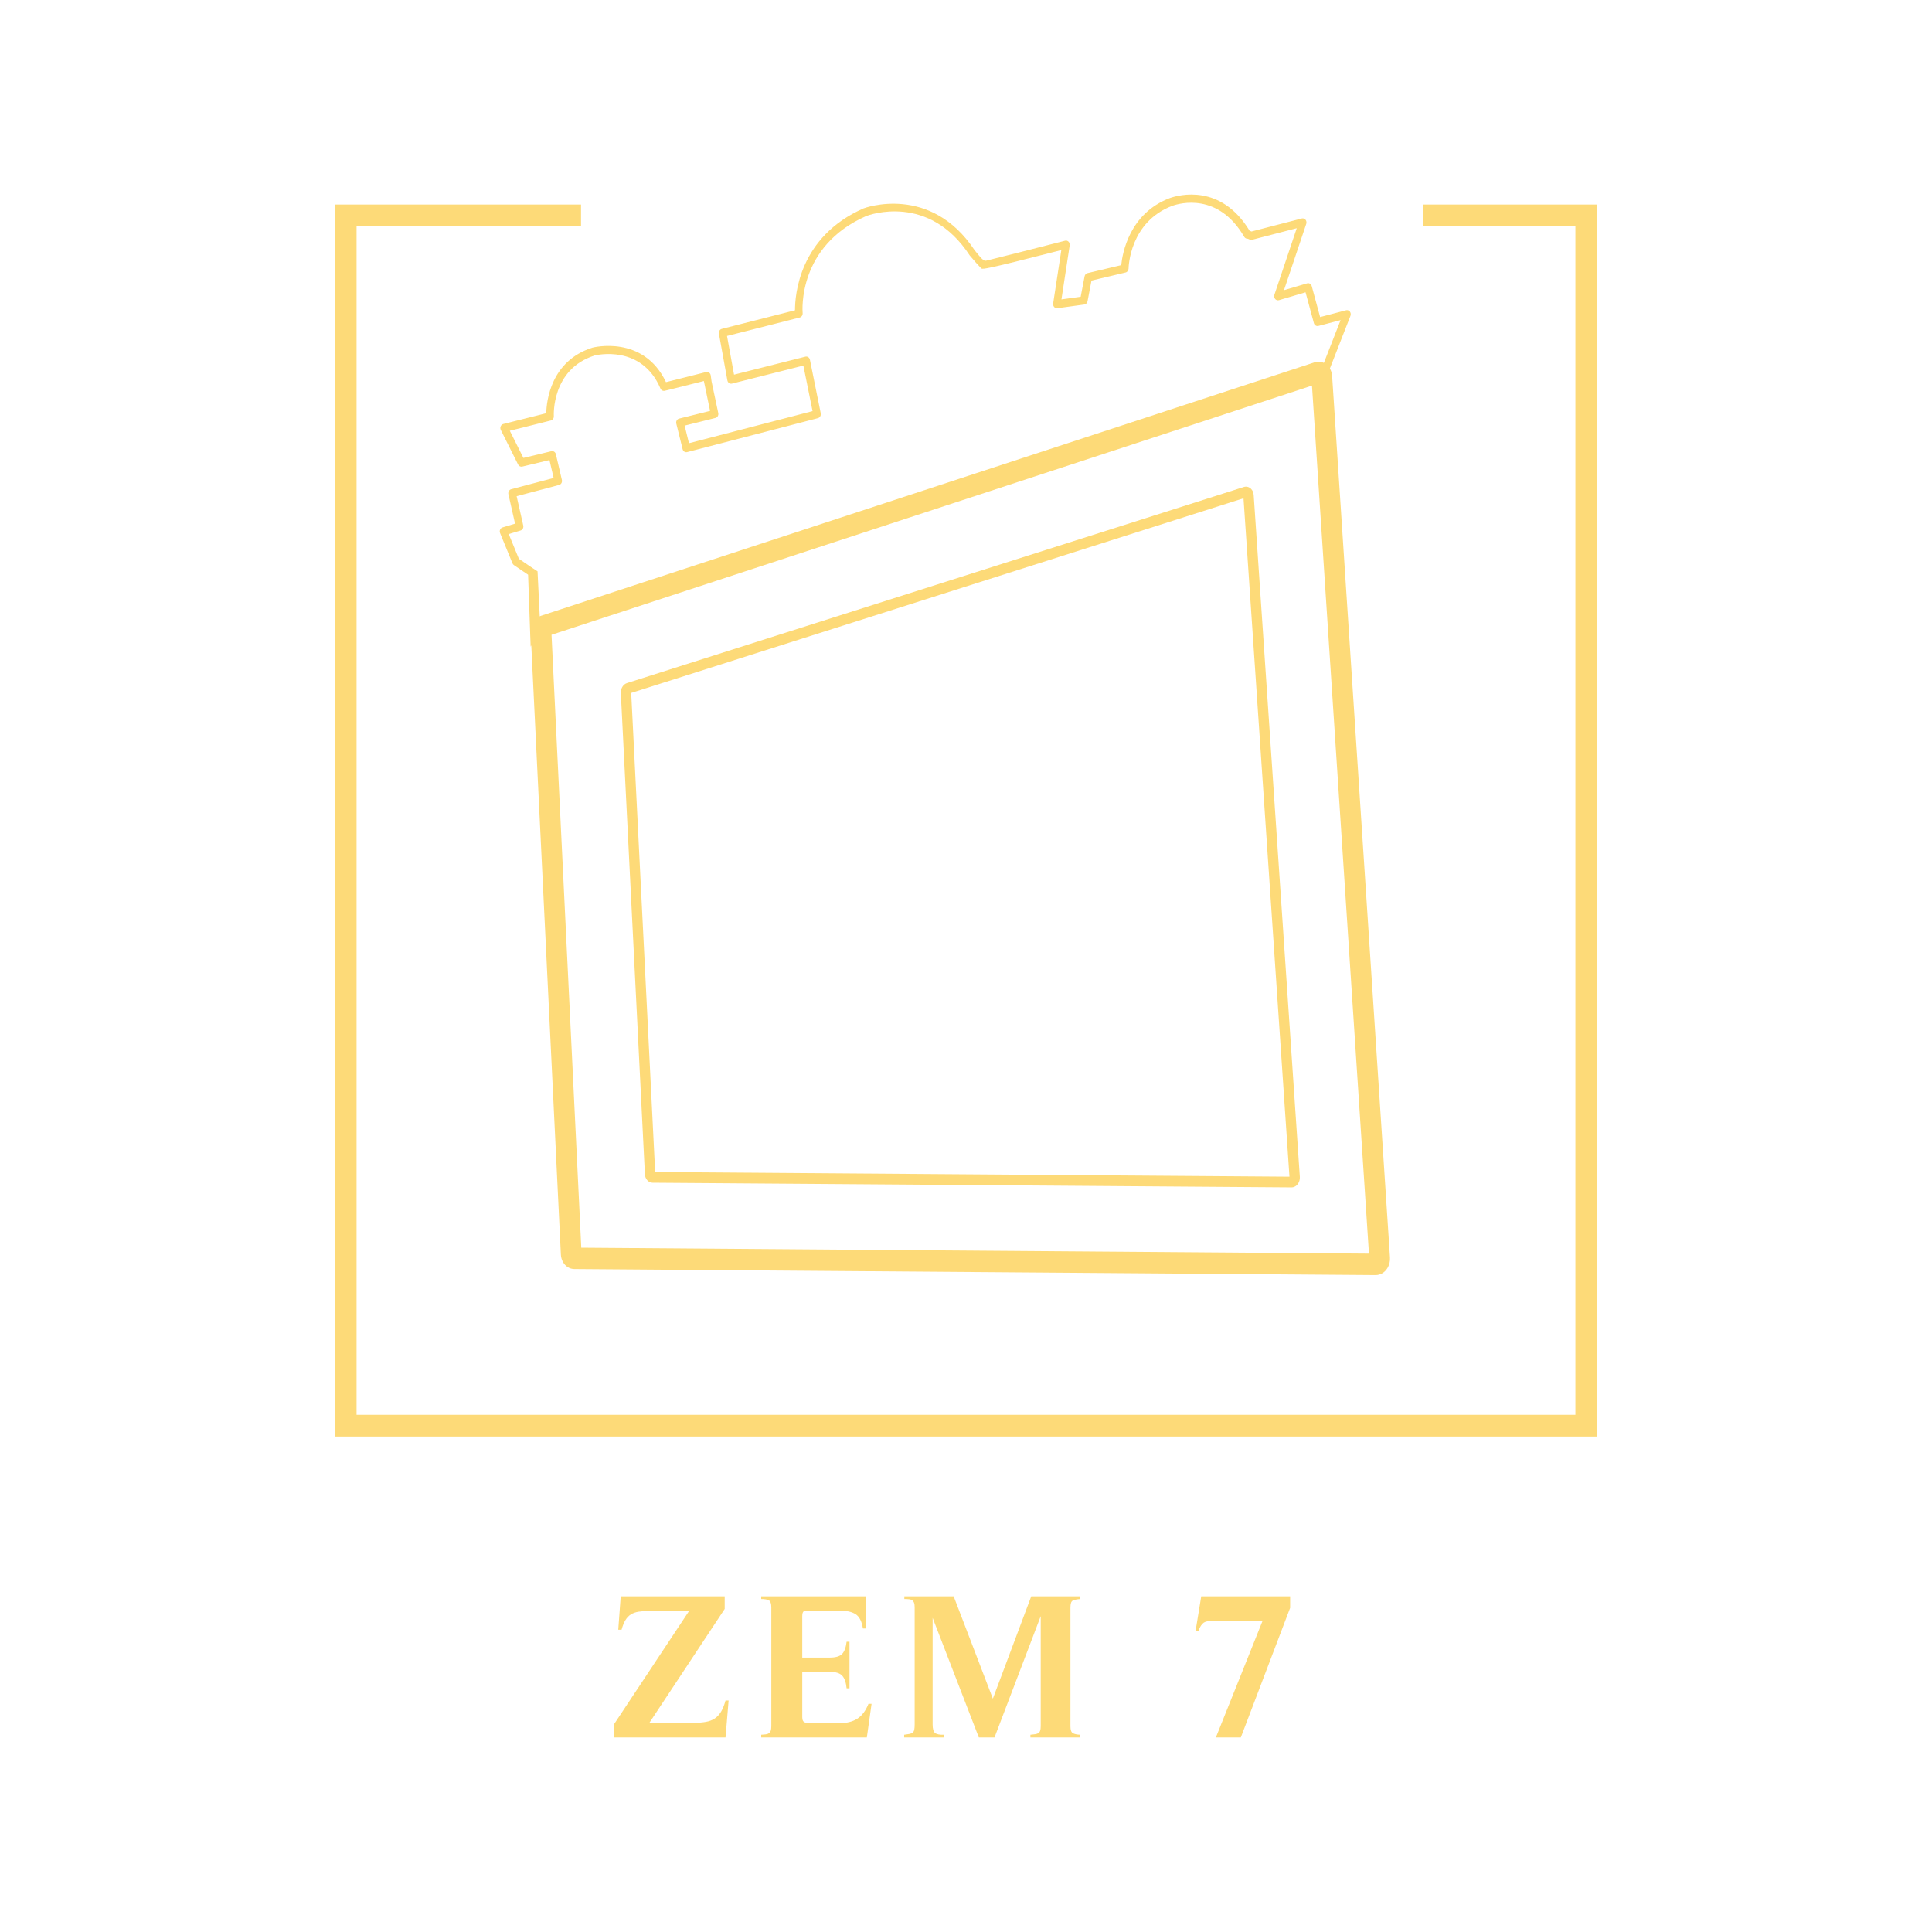 <?xml version="1.0" encoding="utf-8"?>
<!-- Generator: Adobe Illustrator 23.0.1, SVG Export Plug-In . SVG Version: 6.00 Build 0)  -->
<svg version="1.1" id="Layer_1" xmlns="http://www.w3.org/2000/svg" xmlns:xlink="http://www.w3.org/1999/xlink" x="0px" y="0px"
	 width="120px" height="120px" viewBox="0 0 120 120" style="enable-background:new 0 0 120 120;" xml:space="preserve">
<style type="text/css">
	.st0{fill:#FDDA78;}
</style>
<path class="st0" d="M45.255,105.622l-0.191,2.294h-6.933v-0.808l4.677-7.059l-2.511,0.012c-0.248,0-0.462,0.015-0.641,0.045
	c-0.179,0.03-0.336,0.085-0.467,0.166c-0.133,0.082-0.246,0.2-0.34,0.353c-0.094,0.154-0.175,0.354-0.243,0.602h-0.205l0.153-2.076
	h6.458v0.783l-4.677,7.072h2.768c0.282,0,0.529-0.019,0.743-0.058c0.214-0.038,0.397-0.108,0.551-0.211
	c0.154-0.102,0.284-0.244,0.39-0.423c0.108-0.179,0.199-0.41,0.277-0.692H45.255z"/>
<path class="st0" d="M47.28,107.916v-0.167c0.111-0.008,0.205-0.017,0.282-0.025c0.077-0.009,0.141-0.031,0.193-0.065
	c0.05-0.034,0.089-0.085,0.115-0.153c0.025-0.069,0.038-0.167,0.038-0.295v-7.367c0-0.24-0.051-0.387-0.153-0.443
	c-0.103-0.055-0.261-0.083-0.475-0.083v-0.167h6.483l0.013,1.999h-0.179c-0.068-0.444-0.22-0.741-0.455-0.89
	c-0.235-0.15-0.57-0.224-1.006-0.224h-1.871c-0.153,0-0.264,0.015-0.333,0.045c-0.068,0.029-0.102,0.13-0.102,0.301v2.575h1.704
	c0.367,0,0.624-0.074,0.769-0.225c0.145-0.148,0.239-0.403,0.282-0.761h0.179v2.895h-0.179c-0.034-0.358-0.124-0.619-0.269-0.781
	c-0.145-0.162-0.406-0.244-0.782-0.244H49.83v2.819c0,0.188,0.059,0.297,0.179,0.327c0.12,0.03,0.256,0.044,0.411,0.044h1.704
	c0.461,0,0.837-0.094,1.128-0.281c0.29-0.188,0.52-0.495,0.691-0.923h0.192l-0.294,2.089H47.28z"/>
<path class="st0" d="M67.101,99.151v0.167c-0.213,0.017-0.369,0.049-0.468,0.096c-0.097,0.047-0.146,0.194-0.146,0.442v7.367
	c0,0.231,0.051,0.374,0.153,0.43c0.103,0.056,0.256,0.088,0.461,0.096v0.167H64v-0.167c0.112-0.008,0.207-0.019,0.288-0.033
	c0.082-0.012,0.148-0.033,0.2-0.063c0.05-0.03,0.09-0.079,0.115-0.148c0.025-0.068,0.038-0.166,0.038-0.294v-6.83l-2.87,7.535
	h-0.974l-2.87-7.432v6.624c0,0.273,0.051,0.451,0.153,0.532c0.103,0.081,0.287,0.117,0.552,0.109v0.167h-2.473v-0.167
	c0.136-0.017,0.248-0.035,0.333-0.051c0.086-0.018,0.152-0.045,0.199-0.084c0.047-0.038,0.079-0.098,0.096-0.179
	c0.017-0.081,0.025-0.194,0.025-0.34v-7.252c0-0.128-0.013-0.226-0.038-0.295c-0.026-0.068-0.064-0.119-0.115-0.153
	c-0.051-0.034-0.118-0.056-0.199-0.064c-0.082-0.009-0.177-0.013-0.289-0.013v-0.167h3.063l2.434,6.355l2.384-6.355H67.101z"/>
<path class="st0" d="M80.133,99.869l-3.063,8.047h-1.55l2.895-7.227h-3.266c-0.205,0-0.36,0.056-0.462,0.166
	c-0.103,0.112-0.184,0.257-0.243,0.436l-0.18-0.013l0.347-2.127h5.522V99.869z"/>
<polygon class="st0" points="99.201,89.225 20.799,89.225 20.799,12.704 36.088,12.704 36.088,14.053 22.147,14.053 22.147,87.876 
	97.852,87.876 97.852,14.053 88.394,14.053 88.394,12.704 99.201,12.704 "/>
<path class="st0" d="M60.961,16.682c0.142,0.026,0.119,0.093,4.96-1.149l-0.508,3.316c-0.012,0.08,0.012,0.16,0.063,0.218
	c0.051,0.057,0.126,0.086,0.199,0.076l1.674-0.229c0.099-0.013,0.179-0.094,0.2-0.2l0.245-1.287l2.118-0.503
	c0.107-0.025,0.182-0.126,0.185-0.243c0.002-0.119,0.082-2.9,2.719-3.897c0.005-0.001,0.01-0.003,0.014-0.005
	c0.461-0.161,2.846-0.827,4.451,1.932c0.049,0.083,0.144,0.126,0.22,0.117c0.051,0.02,0.113,0.05,0.115,0.051
	c0.046,0.022,0.1,0.027,0.149,0.014l2.779-0.719l-1.39,4.138c-0.03,0.09-0.011,0.189,0.048,0.259c0.06,0.07,0.152,0.098,0.235,0.073
	l1.653-0.489l0.518,1.915c0.036,0.13,0.159,0.207,0.281,0.175l1.378-0.361l-1.052,2.69l-0.465,0.155
	c-0.127,0.024-0.212,0.156-0.189,0.294c0.022,0.138,0.158,0.164,0.289,0.138l0.572-0.11c0.078-0.015,0.144-0.072,0.176-0.152
	l1.282-3.282c0.034-0.089,0.02-0.19-0.037-0.264c-0.058-0.073-0.149-0.107-0.234-0.082l-1.614,0.423l-0.52-1.922
	c-0.035-0.133-0.16-0.209-0.286-0.174l-1.439,0.426l1.384-4.119c0.029-0.088,0.013-0.187-0.045-0.257
	c-0.058-0.07-0.149-0.099-0.23-0.078l-3.127,0.809c-0.041-0.018-0.08-0.034-0.118-0.047c-1.787-2.945-4.404-2.218-4.935-2.034
	c-0.006,0.002-0.012,0.004-0.017,0.006c-2.519,0.951-2.949,3.435-3.02,4.164l-2.096,0.497c-0.091,0.022-0.161,0.099-0.18,0.197
	l-0.243,1.27l-1.195,0.164l0.513-3.356c0.013-0.085-0.013-0.17-0.071-0.228c-0.057-0.059-0.136-0.082-0.215-0.061
	c-1.711,0.439-4.205,1.074-4.897,1.239c-0.158,0.05-0.324-0.154-0.724-0.65c-2.751-4.14-6.843-2.616-6.893-2.597
	c-4.011,1.759-4.265,5.392-4.262,6.33l-4.55,1.156c-0.122,0.032-0.2,0.162-0.176,0.297l0.526,2.902
	c0.012,0.068,0.05,0.127,0.103,0.165c0.054,0.037,0.119,0.05,0.181,0.034l4.436-1.119l0.571,2.828l-7.677,1.993l-0.269-1.092
	l1.914-0.477c0.126-0.03,0.205-0.167,0.175-0.304l-0.416-1.965l-0.051-0.372c-0.01-0.071-0.047-0.133-0.101-0.173
	c-0.055-0.04-0.122-0.053-0.186-0.037c-0.856,0.216-2.084,0.525-2.493,0.628c-1.4-2.961-4.539-2.152-4.571-2.142
	c-0.003,0.001-0.005,0.002-0.007,0.003c-2.581,0.824-2.841,3.313-2.859,4.069l-2.67,0.67c-0.07,0.018-0.131,0.071-0.16,0.143
	c-0.031,0.073-0.029,0.156,0.007,0.226l1.075,2.149c0.05,0.099,0.15,0.152,0.257,0.127l1.69-0.406l0.26,1.112l-2.638,0.699
	c-0.06,0.016-0.112,0.058-0.145,0.115c-0.033,0.058-0.042,0.127-0.028,0.192l0.414,1.832l-0.78,0.235
	c-0.065,0.02-0.12,0.07-0.148,0.136c-0.03,0.067-0.031,0.145-0.003,0.212l0.769,1.877c0.019,0.047,0.05,0.086,0.09,0.113
	l0.882,0.598l0.158,4.464l0.618-0.789l-0.189-3.884l-0.423-0.28l-0.736-0.499l-0.63-1.537l0.737-0.222
	c0.122-0.037,0.194-0.172,0.165-0.306l-0.412-1.823l2.64-0.7c0.06-0.016,0.113-0.058,0.145-0.115
	c0.032-0.058,0.041-0.128,0.026-0.194l-0.374-1.6c-0.031-0.133-0.15-0.214-0.277-0.186l-1.739,0.418l-0.845-1.687l2.553-0.64
	c0.112-0.029,0.189-0.142,0.181-0.267c-0.001-0.028-0.163-2.912,2.528-3.767c0.002,0,0.002-0.001,0.004-0.001
	c0.119-0.031,2.92-0.696,4.092,2.051c0.039,0.092,0.116,0.148,0.218,0.148c0.032-0.001,0.046-0.001,2.478-0.614l0.385,1.855
	l-1.923,0.479c-0.063,0.015-0.116,0.057-0.149,0.117c-0.033,0.059-0.042,0.129-0.025,0.196l0.392,1.586
	c0.033,0.133,0.151,0.214,0.282,0.181l8.123-2.109c0.124-0.033,0.201-0.167,0.174-0.302l-0.671-3.323
	c-0.013-0.066-0.051-0.124-0.104-0.161c-0.053-0.036-0.116-0.048-0.179-0.032l-4.431,1.118l-0.436-2.403l4.517-1.148
	c0.114-0.029,0.19-0.145,0.18-0.272c-0.015-0.169-0.308-4.162,3.954-6.031c0.154-0.06,3.884-1.445,6.425,2.451l0.399,0.461
	C60.787,16.492,60.926,16.644,60.961,16.682"/>
<path class="st0" d="M80.22,73.751h-0.004l-39.681-0.29c-0.257-0.002-0.465-0.228-0.479-0.527l-1.495-29.885
	c-0.014-0.287,0.147-0.549,0.383-0.622l38.308-12.178c0.159-0.053,0.327-0.01,0.451,0.111c0.097,0.096,0.156,0.232,0.166,0.384
	l2.866,42.353c0.009,0.149-0.028,0.297-0.106,0.417C80.533,73.663,80.38,73.751,80.22,73.751 M80.221,73.087h0.002H80.221z
	 M40.693,72.798l39.398,0.288l-2.854-42.138L39.205,43.039L40.693,72.798z M39.133,43.062h-0.002H39.133z"/>
<path class="st0" d="M85.449,79.198h-0.008l-49.765-0.376c-0.454-0.003-0.815-0.392-0.84-0.905L32.96,39.285
	c-0.021-0.481,0.244-0.907,0.644-1.038l48.047-15.742c0.294-0.092,0.603-0.012,0.815,0.205c0.16,0.164,0.258,0.391,0.275,0.643
	l3.593,54.749c0.017,0.237-0.043,0.479-0.169,0.678C86.002,79.041,85.734,79.198,85.449,79.198 M85.05,78.193v0.003V78.193z
	 M36.104,77.496l48.925,0.37L81.49,23.951L34.256,39.428L36.104,77.496z M35.685,77.493L35.685,77.493L35.685,77.493z"/>
</svg>
